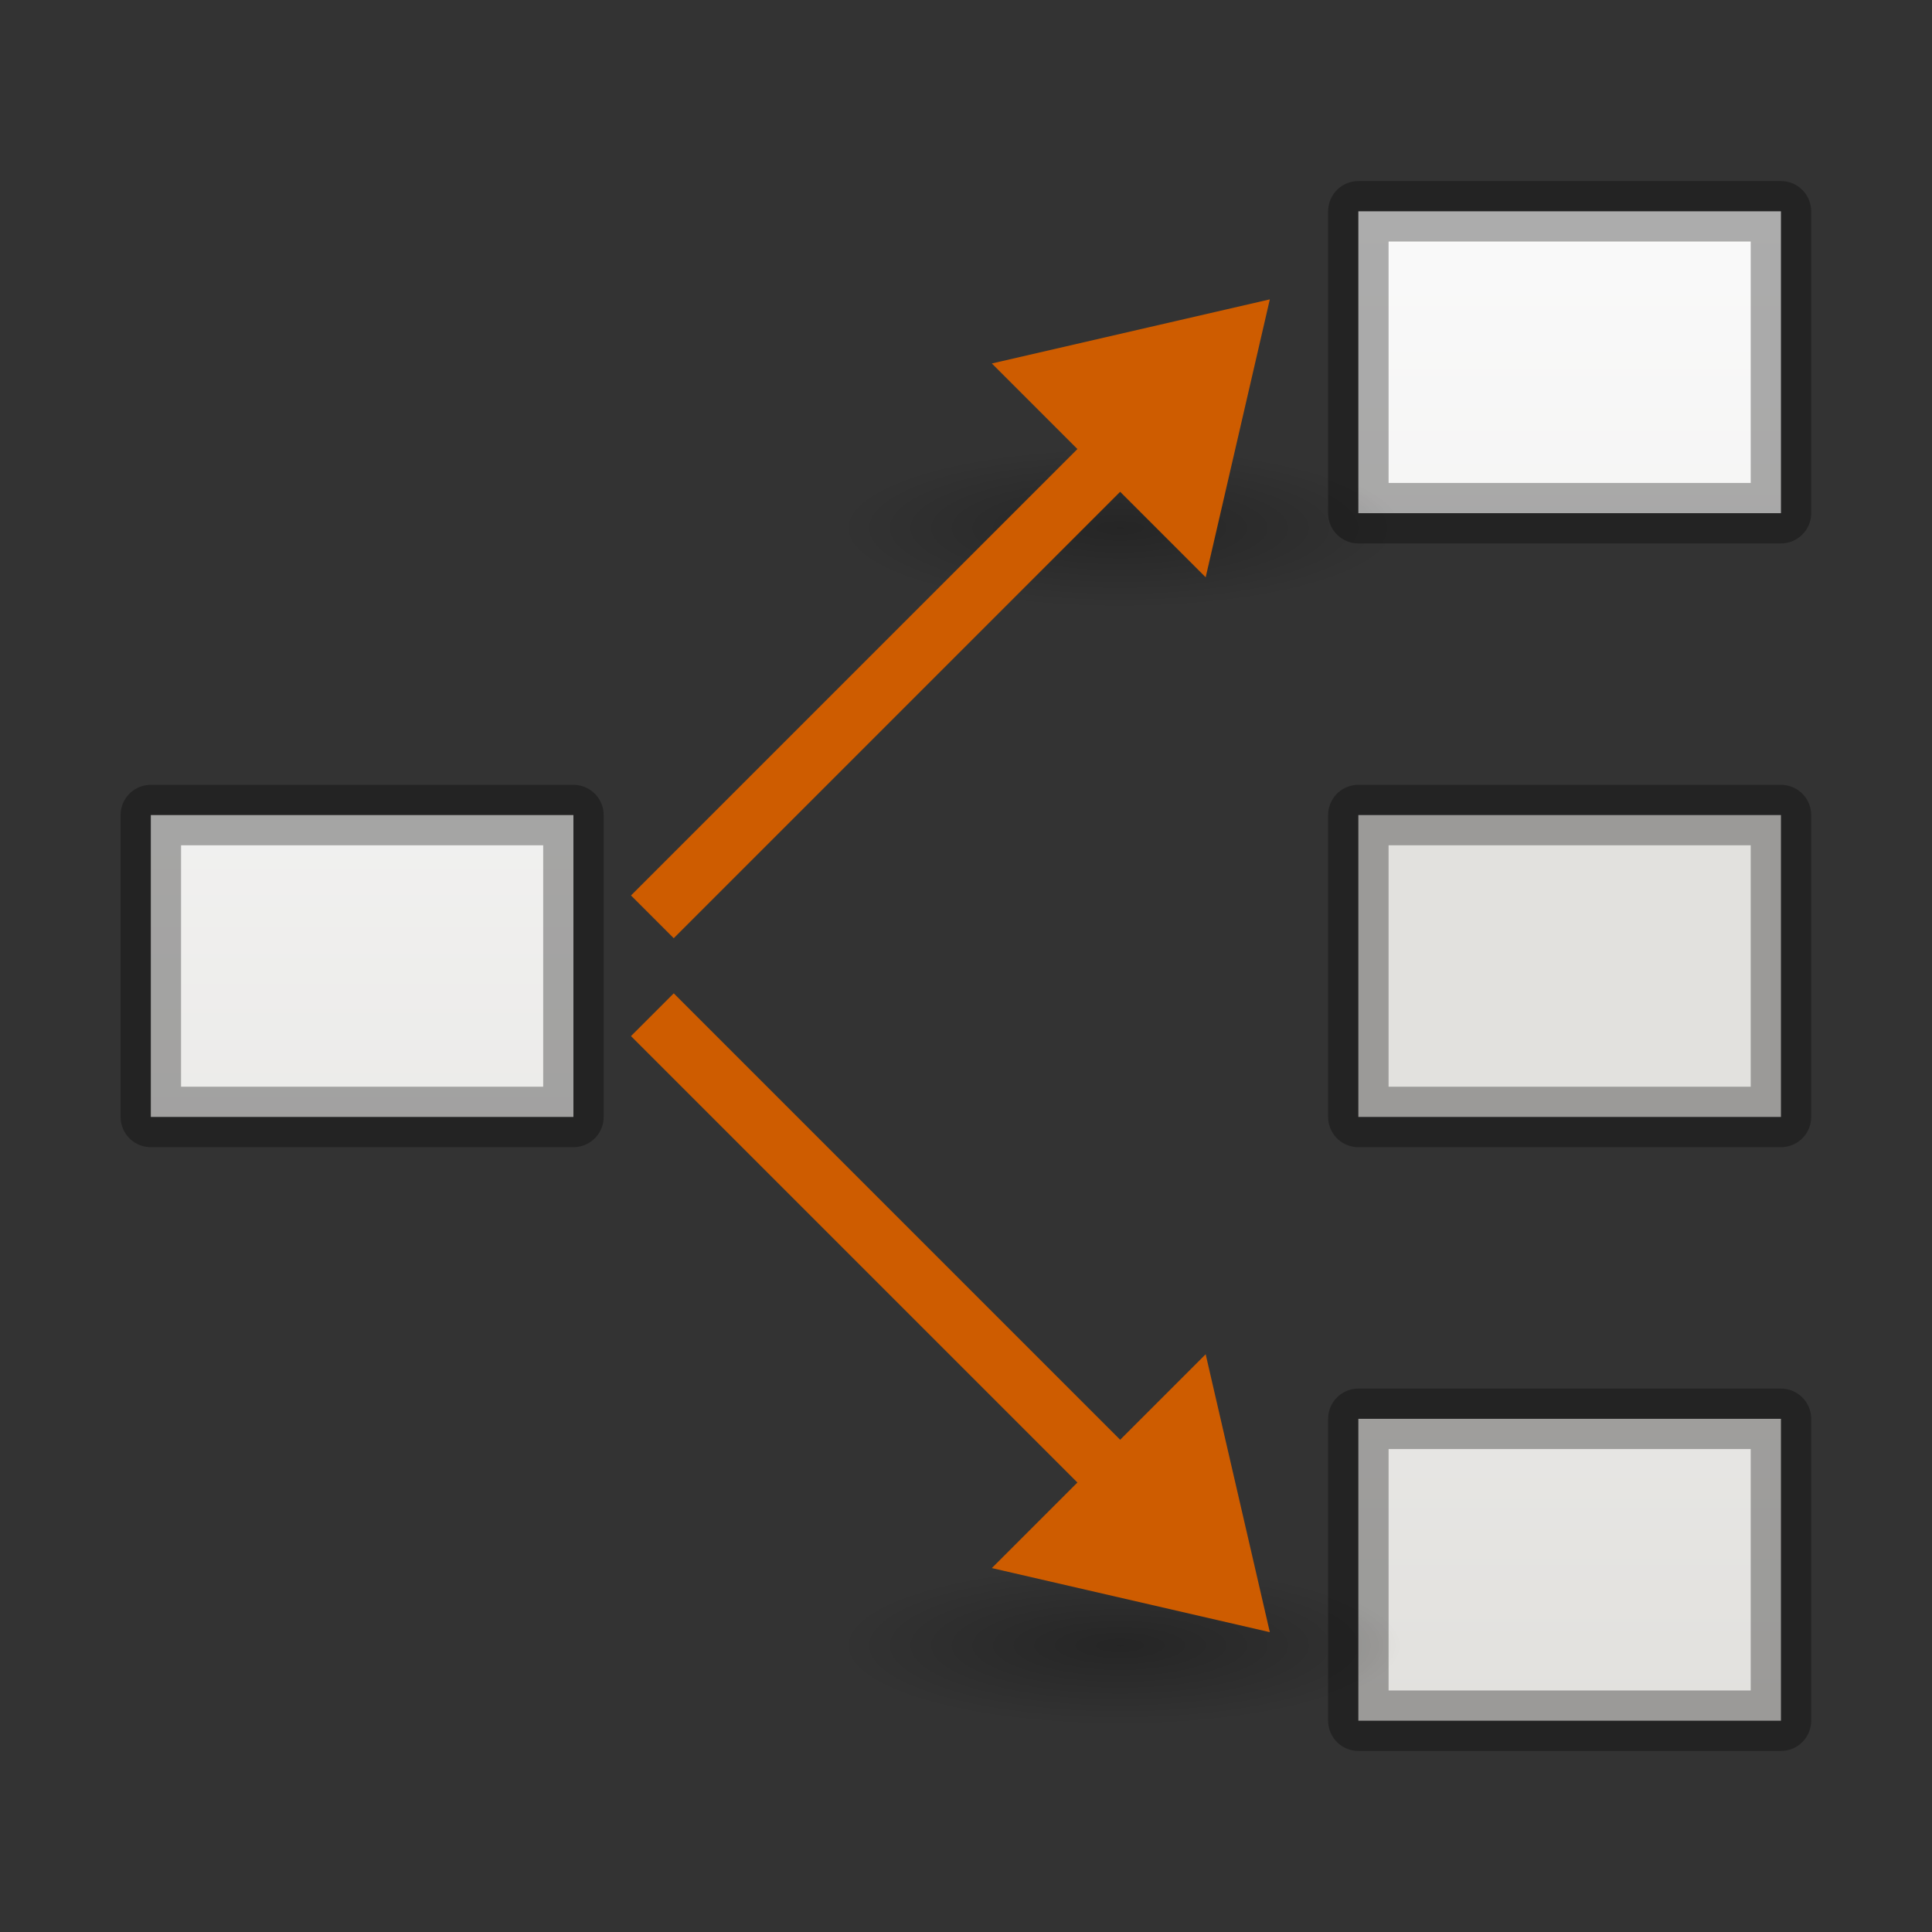 <svg height="32" viewBox="0 0 8.467 8.467" width="32" xmlns="http://www.w3.org/2000/svg" xmlns:xlink="http://www.w3.org/1999/xlink"><rect x="0" y="0" width="8.467" height="8.467" fill="#333333" stroke="none"/><linearGradient id="a" gradientUnits="userSpaceOnUse" x1="6.615" x2="6.615" xlink:href="#h" y1="1.191" y2="7.43"/><linearGradient id="b" gradientTransform="translate(-0 .133)" gradientUnits="userSpaceOnUse" x1="7.276" x2="7.276" xlink:href="#h" y1=".795" y2="7.673"/><linearGradient id="c" gradientTransform="translate(0 -.529)" gradientUnits="userSpaceOnUse" x1="7.276" x2="7.276" xlink:href="#h" y1="1.72" y2="8.017"/><linearGradient id="d" gradientTransform="translate(-5.292)" gradientUnits="userSpaceOnUse" x1="6.615" x2="6.615" xlink:href="#h" y1="1.191" y2="7.43"/><radialGradient id="e" cx="2.25" cy="16" gradientTransform="matrix(.276 0 0 .079 -19.143 19.956)" gradientUnits="userSpaceOnUse" r="16.875"><stop offset="0"/><stop offset="1" stop-opacity="0"/></radialGradient><radialGradient id="f" cx="2.25" cy="16" gradientTransform="matrix(.276 0 0 .079 -19.143 15.956)" gradientUnits="userSpaceOnUse" r="16.875" xlink:href="#e"/><radialGradient id="g" cx="2.25" cy="16" gradientTransform="matrix(.276 0 0 .079 -19.143 19.956)" gradientUnits="userSpaceOnUse" r="16.875" xlink:href="#e"/><linearGradient id="h" gradientTransform="matrix(.157 0 0 .159 .459 -.008)" gradientUnits="userSpaceOnUse" x1="25.132" x2="25.132" y1="15.5" y2="48.396"><stop offset="0" stop-color="#fafafa"/><stop offset="1" stop-color="#e2e1de"/></linearGradient><g stroke="#000" stroke-linecap="square" stroke-linejoin="round" stroke-opacity=".316" stroke-width=".265"><path d="m5.953 6.218h1.852v1.323h-1.852z" fill="url(#c)"/><path d="m5.953 3.572h1.852v1.323h-1.852z" fill="url(#a)"/><path d="m5.953.926h1.852v1.323h-1.852z" fill="url(#b)"/><path d="m.661 3.572h1.852v1.323h-1.852z" fill="url(#d)"/></g><g transform="translate(0 -.529)"><g fill-rule="evenodd" transform="matrix(.265 0 0 .265 0 2.117)"><ellipse cx="-18.522" cy="21.215" display="block" fill="url(#g)" opacity=".268" rx="4.662" ry="1.328" transform="scale(-1 1)"/><path d="m21 21-1.061-4.596-3.536 3.536z" fill="#ce5c00"/></g><path d="m5.069 7.186-2.21-2.21" fill="none" stroke="#ce5c00" stroke-width=".265"/></g><g transform="matrix(1 0 0 -1 0 8.994)"><g fill-rule="evenodd" transform="matrix(.265 0 0 .265 0 2.117)"><ellipse cx="-18.522" cy="17.215" display="block" fill="url(#f)" opacity=".268" rx="4.662" ry="1.328" transform="scale(-1 1)"/><path d="m21 21-1.061-4.596-3.536 3.536z" fill="#ce5c00"/></g><path d="m5.069 7.186-2.21-2.21" fill="none" stroke="#ce5c00" stroke-width=".265"/></g></svg>